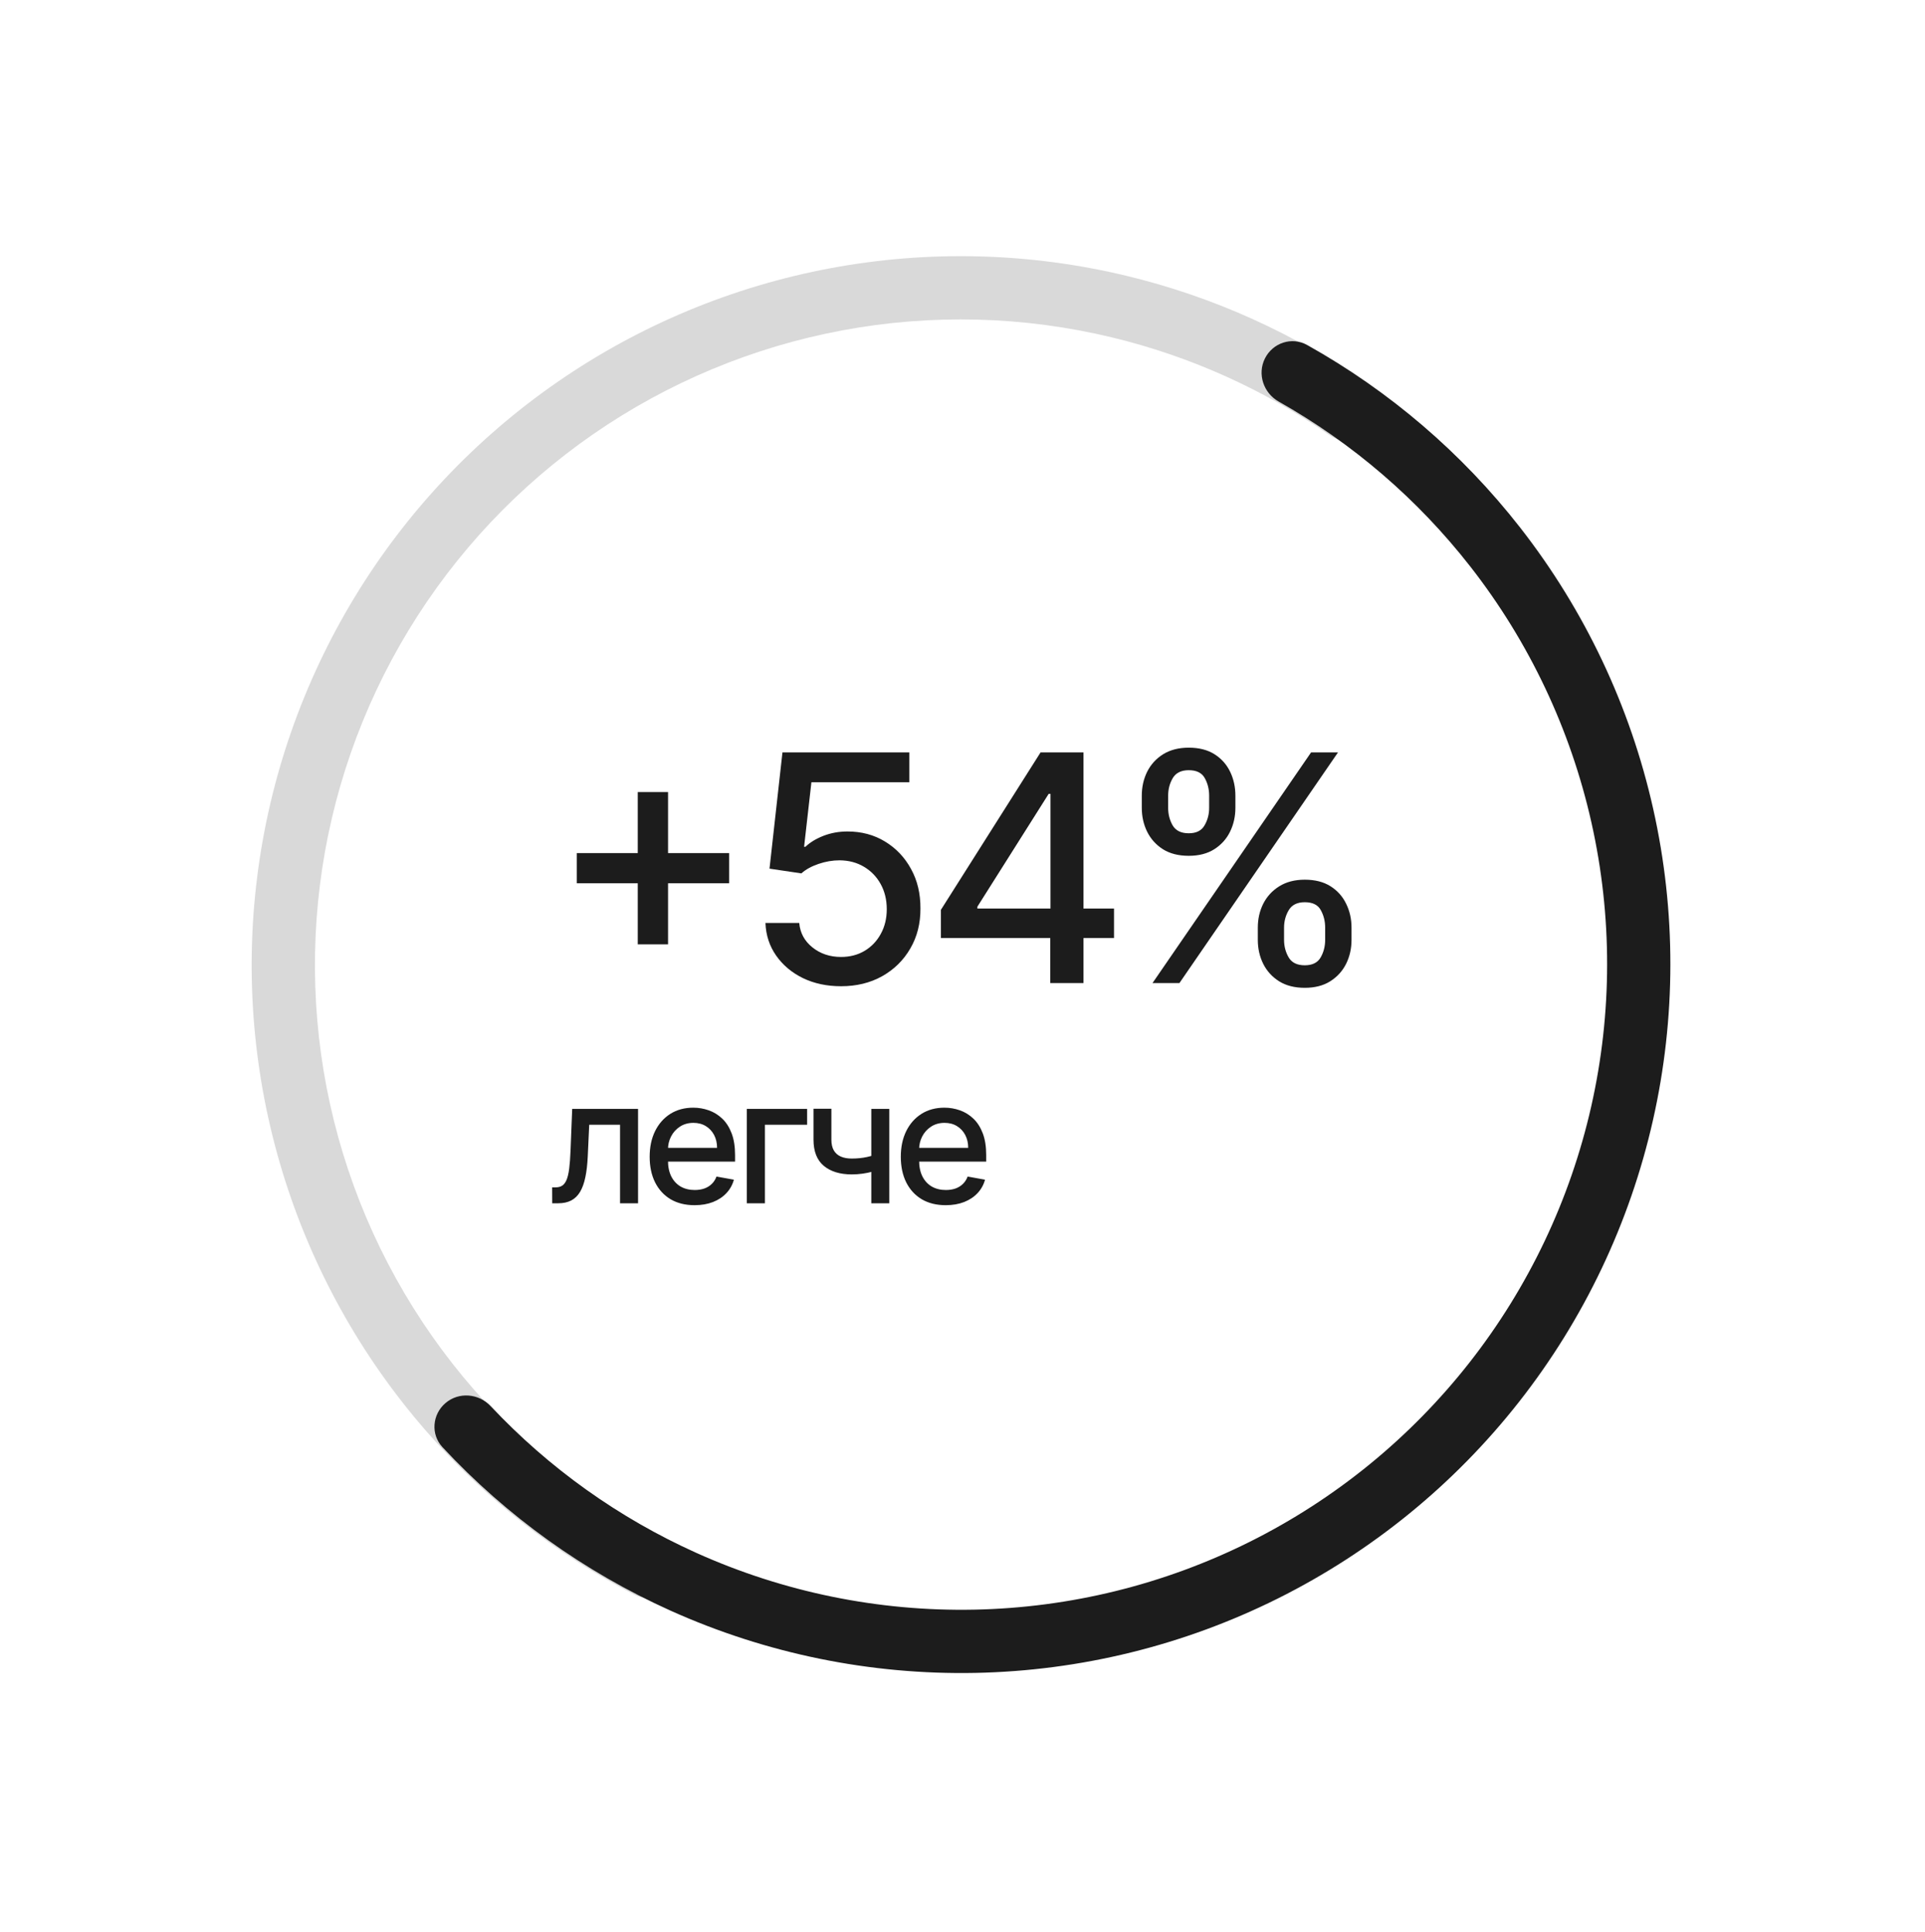 <?xml version="1.0" encoding="UTF-8"?> <svg xmlns="http://www.w3.org/2000/svg" width="270" height="271" viewBox="0 0 270 271" fill="none"> <path d="M77.455 168.766L77.446 166.534H77.92C78.288 166.534 78.595 166.456 78.842 166.301C79.095 166.14 79.302 165.87 79.463 165.491C79.624 165.112 79.747 164.589 79.833 163.923C79.92 163.251 79.983 162.406 80.023 161.389L80.256 155.529H89.493V168.766H86.969V157.753H82.643L82.436 162.251C82.384 163.342 82.272 164.296 82.1 165.112C81.933 165.928 81.689 166.608 81.367 167.154C81.046 167.694 80.632 168.099 80.126 168.369C79.621 168.633 79.006 168.766 78.282 168.766H77.455ZM97.421 169.033C96.117 169.033 94.994 168.754 94.052 168.197C93.115 167.634 92.391 166.844 91.88 165.827C91.374 164.805 91.122 163.607 91.122 162.234C91.122 160.878 91.374 159.683 91.88 158.649C92.391 157.615 93.104 156.808 94.017 156.227C94.936 155.647 96.011 155.357 97.24 155.357C97.987 155.357 98.711 155.481 99.412 155.728C100.112 155.975 100.741 156.362 101.299 156.891C101.856 157.419 102.295 158.106 102.617 158.95C102.939 159.789 103.1 160.809 103.1 162.01V162.923H92.578V160.993H100.575C100.575 160.315 100.437 159.715 100.161 159.192C99.885 158.663 99.498 158.247 98.998 157.942C98.504 157.638 97.924 157.486 97.257 157.486C96.533 157.486 95.901 157.664 95.361 158.02C94.827 158.37 94.413 158.83 94.121 159.399C93.833 159.962 93.69 160.573 93.69 161.234V162.742C93.69 163.627 93.845 164.379 94.155 165C94.471 165.62 94.91 166.094 95.473 166.422C96.036 166.743 96.694 166.904 97.447 166.904C97.935 166.904 98.38 166.835 98.782 166.697C99.185 166.554 99.532 166.341 99.825 166.06C100.118 165.778 100.342 165.431 100.497 165.017L102.936 165.457C102.741 166.175 102.39 166.804 101.885 167.344C101.385 167.878 100.756 168.295 99.998 168.593C99.245 168.886 98.386 169.033 97.421 169.033ZM113.207 155.529V157.753H107.287V168.766H104.745V155.529H113.207ZM124.726 155.529V168.766H122.21V155.529H124.726ZM123.632 161.674V163.897C123.235 164.058 122.816 164.201 122.374 164.328C121.931 164.448 121.466 164.543 120.978 164.612C120.489 164.681 119.981 164.715 119.452 164.715C117.815 164.715 116.514 164.316 115.549 163.518C114.584 162.713 114.101 161.484 114.101 159.829V155.504H116.609V159.829C116.609 160.456 116.724 160.964 116.953 161.355C117.183 161.745 117.511 162.033 117.936 162.216C118.361 162.4 118.866 162.492 119.452 162.492C120.228 162.492 120.943 162.42 121.598 162.277C122.259 162.127 122.937 161.926 123.632 161.674ZM132.645 169.033C131.341 169.033 130.218 168.754 129.276 168.197C128.339 167.634 127.615 166.844 127.104 165.827C126.599 164.805 126.346 163.607 126.346 162.234C126.346 160.878 126.599 159.683 127.104 158.649C127.615 157.615 128.328 156.808 129.241 156.227C130.16 155.647 131.235 155.357 132.464 155.357C133.211 155.357 133.935 155.481 134.636 155.728C135.337 155.975 135.966 156.362 136.523 156.891C137.08 157.419 137.52 158.106 137.841 158.95C138.163 159.789 138.324 160.809 138.324 162.01V162.923H127.802V160.993H135.799C135.799 160.315 135.661 159.715 135.385 159.192C135.11 158.663 134.722 158.247 134.222 157.942C133.728 157.638 133.148 157.486 132.481 157.486C131.758 157.486 131.126 157.664 130.586 158.02C130.051 158.37 129.638 158.83 129.345 159.399C129.057 159.962 128.914 160.573 128.914 161.234V162.742C128.914 163.627 129.069 164.379 129.379 165C129.695 165.62 130.135 166.094 130.698 166.422C131.261 166.743 131.918 166.904 132.671 166.904C133.159 166.904 133.605 166.835 134.007 166.697C134.409 166.554 134.756 166.341 135.049 166.06C135.342 165.778 135.566 165.431 135.722 165.017L138.16 165.457C137.965 166.175 137.614 166.804 137.109 167.344C136.609 167.878 135.98 168.295 135.222 168.593C134.469 168.886 133.61 169.033 132.645 169.033Z" fill="#1C1C1C"></path> <path d="M89.452 132.448V111.089H93.701V132.448H89.452ZM80.905 123.885V119.651H102.264V123.885H80.905ZM117.963 138.325C115.983 138.325 114.203 137.946 112.623 137.188C111.054 136.419 109.801 135.366 108.863 134.028C107.926 132.69 107.426 131.163 107.362 129.446H112.102C112.218 130.837 112.834 131.979 113.95 132.875C115.067 133.77 116.404 134.218 117.963 134.218C119.206 134.218 120.307 133.933 121.265 133.364C122.234 132.785 122.992 131.99 123.54 130.979C124.098 129.968 124.377 128.815 124.377 127.519C124.377 126.203 124.093 125.028 123.524 123.996C122.956 122.964 122.171 122.153 121.17 121.563C120.18 120.973 119.043 120.673 117.758 120.663C116.778 120.663 115.794 120.831 114.804 121.168C113.813 121.505 113.013 121.947 112.402 122.495L107.931 121.832L109.748 105.528H127.537V109.714H113.808L112.781 118.767H112.971C113.603 118.156 114.44 117.645 115.483 117.234C116.536 116.824 117.663 116.618 118.864 116.618C120.833 116.618 122.587 117.087 124.125 118.024C125.673 118.962 126.889 120.241 127.774 121.863C128.669 123.475 129.112 125.328 129.101 127.424C129.112 129.52 128.638 131.39 127.679 133.033C126.731 134.676 125.415 135.971 123.73 136.919C122.055 137.856 120.133 138.325 117.963 138.325ZM131.968 131.563V127.614L145.949 105.528H149.062V111.341H147.087L137.086 127.171V127.424H156.25V131.563H131.968ZM147.308 137.883V130.363L147.34 128.562V105.528H151.969V137.883H147.308ZM176.42 131.816V130.11C176.42 128.888 176.673 127.772 177.178 126.761C177.694 125.739 178.442 124.923 179.421 124.312C180.411 123.691 181.607 123.38 183.008 123.38C184.44 123.38 185.641 123.685 186.61 124.296C187.579 124.907 188.311 125.723 188.806 126.745C189.311 127.767 189.564 128.888 189.564 130.11V131.816C189.564 133.038 189.311 134.16 188.806 135.181C188.3 136.192 187.558 137.009 186.578 137.63C185.609 138.241 184.419 138.546 183.008 138.546C181.586 138.546 180.385 138.241 179.406 137.63C178.426 137.009 177.684 136.192 177.178 135.181C176.673 134.16 176.42 133.038 176.42 131.816ZM180.101 130.11V131.816C180.101 132.722 180.317 133.544 180.749 134.281C181.18 135.018 181.933 135.387 183.008 135.387C184.071 135.387 184.814 135.018 185.235 134.281C185.657 133.544 185.867 132.722 185.867 131.816V130.11C185.867 129.204 185.662 128.383 185.251 127.645C184.851 126.908 184.103 126.54 183.008 126.54C181.954 126.54 181.207 126.908 180.764 127.645C180.322 128.383 180.101 129.204 180.101 130.11ZM160.147 113.3V111.594C160.147 110.372 160.4 109.251 160.906 108.229C161.422 107.208 162.17 106.391 163.149 105.78C164.139 105.17 165.335 104.864 166.735 104.864C168.168 104.864 169.368 105.17 170.337 105.78C171.306 106.391 172.038 107.208 172.533 108.229C173.028 109.251 173.276 110.372 173.276 111.594V113.3C173.276 114.522 173.023 115.644 172.518 116.666C172.023 117.677 171.285 118.493 170.306 119.114C169.337 119.725 168.147 120.031 166.735 120.031C165.303 120.031 164.097 119.725 163.117 119.114C162.149 118.493 161.411 117.677 160.906 116.666C160.4 115.644 160.147 114.522 160.147 113.3ZM163.844 111.594V113.3C163.844 114.206 164.055 115.028 164.476 115.765C164.908 116.502 165.661 116.871 166.735 116.871C167.789 116.871 168.526 116.502 168.947 115.765C169.379 115.028 169.595 114.206 169.595 113.3V111.594C169.595 110.688 169.389 109.867 168.979 109.13C168.568 108.392 167.82 108.024 166.735 108.024C165.682 108.024 164.934 108.392 164.492 109.13C164.06 109.867 163.844 110.688 163.844 111.594ZM161.648 137.883L183.892 105.528H187.668L165.424 137.883H161.648Z" fill="#1C1C1C"></path> <path d="M192.759 60.135C194.255 58.194 193.901 55.4 191.896 53.991C181.677 46.815 170.186 41.62 158.021 38.691C144.416 35.415 130.273 35.048 116.516 37.613C102.759 40.178 89.699 45.617 78.188 53.576C66.678 61.534 56.977 71.832 49.719 83.797C42.461 95.761 37.81 109.123 36.07 123.008C34.33 136.893 35.54 150.99 39.621 164.375C43.702 177.761 50.562 190.134 59.752 200.687C67.971 210.123 77.887 217.913 88.973 223.66C91.148 224.788 93.79 223.811 94.82 221.588V221.588C95.85 219.365 94.876 216.737 92.706 215.6C82.751 210.384 73.842 203.354 66.444 194.859C58.073 185.248 51.825 173.979 48.108 161.787C44.391 149.596 43.289 136.758 44.874 124.112C46.459 111.465 50.695 99.296 57.305 88.399C63.915 77.502 72.751 68.123 83.234 60.874C93.718 53.626 105.613 48.672 118.142 46.336C130.671 44 143.553 44.334 155.944 47.317C166.896 49.954 177.246 54.607 186.472 61.026C188.483 62.425 191.263 62.075 192.759 60.135V60.135Z" fill="#D9D9D9"></path> <path d="M62.488 196.783C60.622 198.371 60.39 201.179 62.059 202.972C71.074 212.654 81.941 220.451 94.031 225.892C107.472 231.941 122.09 234.926 136.826 234.632C151.562 234.338 166.049 230.772 179.238 224.192C192.426 217.611 203.988 208.182 213.085 196.585C222.182 184.988 228.588 171.515 231.838 157.138C235.089 142.762 235.103 127.843 231.88 113.461C228.658 99.078 222.278 85.592 213.203 73.978C205.04 63.53 194.879 54.832 183.329 48.382C181.19 47.188 178.519 48.082 177.421 50.272V50.272C176.323 52.462 177.214 55.119 179.348 56.323C189.725 62.177 198.858 70.029 206.211 79.441C214.476 90.019 220.287 102.302 223.222 115.401C226.158 128.5 226.145 142.088 223.184 155.181C220.223 168.275 214.389 180.547 206.104 191.109C197.818 201.671 187.288 210.259 175.276 216.252C163.264 222.245 150.07 225.493 136.649 225.761C123.227 226.029 109.914 223.31 97.673 217.801C86.781 212.9 76.98 205.899 68.824 197.215C67.146 195.429 64.354 195.195 62.488 196.783V196.783Z" fill="#1C1C1C"></path> </svg> 